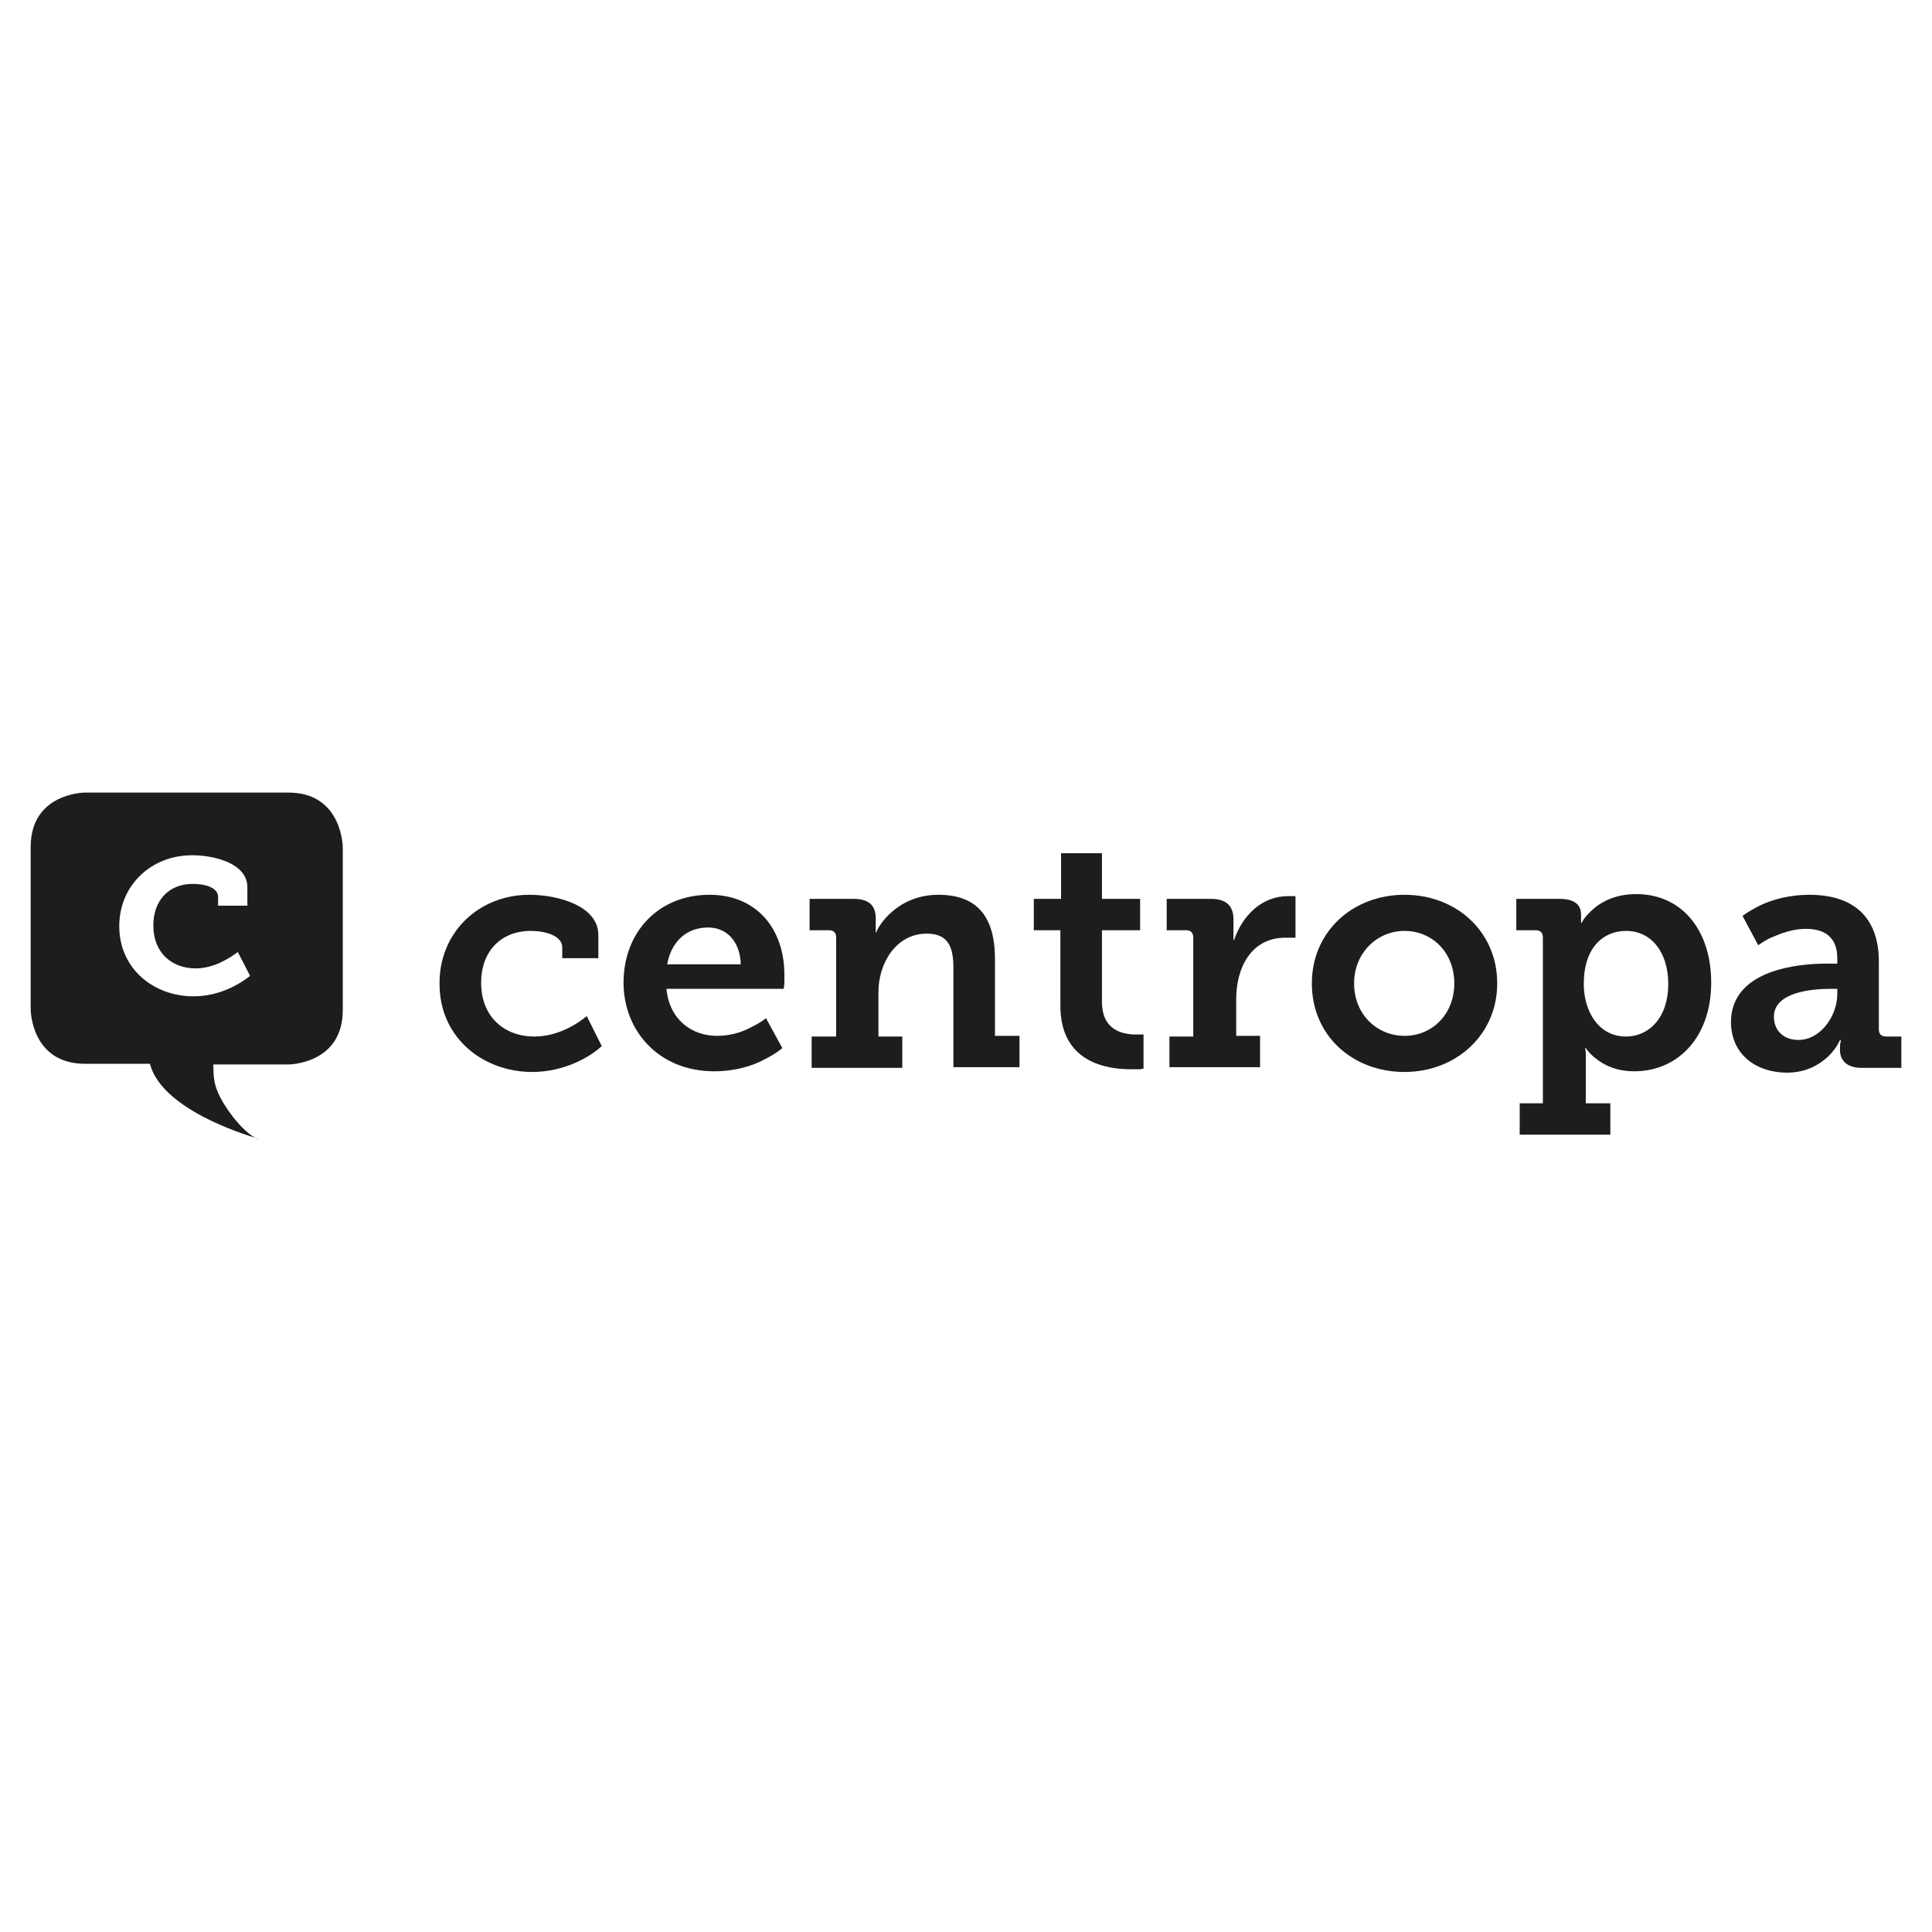 <svg xmlns="http://www.w3.org/2000/svg" xmlns:xlink="http://www.w3.org/1999/xlink" id="Layer_1" x="0px" y="0px" viewBox="0 0 283.5 283.5" style="enable-background:new 0 0 283.5 283.5;" xml:space="preserve"> <style type="text/css"> .st0{fill:#1D1D1B;} </style> <g id="&#x421;&#x43B;&#x43E;&#x439;_1"> </g> <g> <path class="st0" d="M42.3,116.3H12.5c0,0-8,0-8,8v23.8c0,0,0,8,8,8H22c1.7,6.6,13.6,10.3,15.6,10.9c-1.1-0.4-3.1-2.4-4.6-4.8 c-1.9-3-1.6-4.4-1.7-5.8c0-0.1,0-0.2,0-0.2h11c0,0,8,0,8-8v-23.8C50.3,124.4,50.3,116.3,42.3,116.3z M28.4,146.2 c-5.8,0-10.9-4-10.9-10.3c0-5.9,4.6-10.4,10.7-10.4c3.3,0,8.1,1.2,8.1,4.7v2.7H32v-1.3c0-1.4-2-1.9-3.7-1.9c-3.6,0-5.8,2.5-5.8,6.1 c0,4.1,2.8,6.3,6.2,6.3c2.8,0,5.1-1.6,6.2-2.4l1.8,3.5C35.2,144.4,32.2,146.2,28.4,146.2z"></path> <path class="st0" d="M37.6,167.1c0.1,0,0.2,0.1,0.3,0.1C37.8,167.1,37.7,167.1,37.6,167.1z"></path> <g> <path class="st0" d="M77.7,131.3c4.1,0,10.1,1.6,10.1,5.9v3.4h-5.3V139c0-1.7-2.5-2.4-4.6-2.4c-4.5,0-7.3,3.1-7.3,7.6 c0,5.1,3.5,7.9,7.8,7.9c3.5,0,6.4-1.9,7.7-3l2.2,4.4c-1.7,1.6-5.5,3.8-10.2,3.8c-7.2,0-13.6-5-13.6-12.9 C64.4,137,70.1,131.3,77.7,131.3z"></path> <path class="st0" d="M104.1,131.3c7.1,0,11,5.2,11,11.7c0,0.3,0,0.9,0,1.3l-0.1,0.8H97.8c0.4,4.5,3.7,6.9,7.4,6.9 c2.1,0,3.8-0.6,5.1-1.3c0.8-0.4,1.5-0.8,2.1-1.3l2.4,4.4c-0.7,0.6-1.7,1.2-2.7,1.7c-1.7,0.9-4.2,1.7-7.3,1.7 c-8.2,0-13.3-6-13.3-13C91.5,136.7,96.7,131.3,104.1,131.3z M108.7,141.5c-0.1-3.4-2.1-5.4-4.8-5.4c-3.2,0-5.4,2.1-6,5.4H108.7z"></path> <path class="st0" d="M119.1,152.1h3.6v-14.5c0-0.7-0.3-1.1-1.1-1.1h-2.8v-4.6h6.5c2.2,0,3.2,1,3.2,2.8v1.1c0,0.2,0,0.5,0,0.7 c0,0.1,0,0.2,0,0.3h0.1c0.2-0.8,3-5.5,9.1-5.5c5.3,0,8.3,2.8,8.3,9.4v11.3h3.6v4.6h-9.7V142c0-3.1-0.8-5-3.9-5 c-4.5,0-7.1,4.3-7.1,8.6v6.5h3.5v4.6h-13.3V152.1z"></path> <path class="st0" d="M155.5,136.5h-3.8v-4.6h4v-6.7h6v6.7h5.6v4.6h-5.6V147c0,4.3,3.2,4.8,5,4.8c0.3,0,0.6,0,0.8,0h0.3v5l-0.5,0.1 c-0.3,0-0.8,0-1.4,0c-3.5,0-10.3-1-10.3-9.3V136.5z"></path> <path class="st0" d="M171.5,152.1h3.6v-14.5c0-0.7-0.3-1.1-1.1-1.1h-2.8v-4.6h6.5c2.2,0,3.3,1,3.3,3v1.5c0,0.4,0,0.8,0,1.1 c0,0.1,0,0.3,0,0.4h0.1c1.2-3.5,4-6.4,7.9-6.4c0.3,0,0.6,0,0.8,0c0.1,0,0.2,0,0.3,0v6.1c-0.1,0-0.3,0-0.4,0c-0.3,0-0.6,0-1.1,0 c-5,0-7.2,4.4-7.2,9v5.4h3.5v4.6h-13.3V152.1z"></path> <path class="st0" d="M206.1,131.3c7.6,0,13.6,5.4,13.6,13c0,7.6-6.1,13-13.6,13c-7.6,0-13.6-5.3-13.6-13 C192.5,136.7,198.5,131.3,206.1,131.3z M206.1,152c4,0,7.3-3.1,7.3-7.7c0-4.6-3.3-7.7-7.3-7.7c-4,0-7.4,3.2-7.4,7.7 C198.7,148.9,202.1,152,206.1,152z"></path> <path class="st0" d="M226.4,161.8v-24.2c0-0.7-0.3-1.1-1.1-1.1h-2.8v-4.6h6.4c2.3,0,3.1,1,3.1,2.3v0.1v0.8c0,0.1,0,0.2,0,0.3h0.1 c0.4-0.8,1.1-1.5,1.8-2.1c1.3-1.1,3.3-2.1,6.2-2.1c6.7,0,11,5.3,11,13c0,7.9-4.8,13-11.3,13c-2.5,0-4.2-0.8-5.4-1.7 c-0.7-0.5-1.3-1.1-1.7-1.7h-0.1l0.1,0.6c0,0.4,0,0.9,0,1.6v5.9h3.6v4.6h-13.3v-4.6H226.4z M238.6,152.1c3.4,0,6.2-2.8,6.2-7.7 c0-4.7-2.5-7.8-6.2-7.8c-3.3,0-6.2,2.4-6.2,7.8C232.4,148.3,234.5,152.1,238.6,152.1z"></path> <path class="st0" d="M268,141.4h1.6v-0.8c0-3.2-2-4.3-4.6-4.3c-1.9,0-3.5,0.6-4.9,1.2c-0.8,0.3-1.5,0.8-2.1,1.2l-2.3-4.3 c0.8-0.6,1.7-1.1,2.7-1.6c1.7-0.8,4.2-1.5,7.1-1.5c6.6,0,10.2,3.4,10.2,9.8v9.9c0,0.7,0.3,1.1,1.1,1.1h2.2v4.6h-5.8 c-2.3,0-3.2-1.2-3.2-2.6v-0.3c0-0.4,0-0.7,0.1-0.9c0-0.1,0-0.2,0-0.3h-0.1c-0.4,0.9-1,1.7-1.7,2.4c-1.3,1.2-3.2,2.4-6.1,2.4 c-4.3,0-8.2-2.5-8.2-7.5C254.1,142.2,264.1,141.4,268,141.4z M263.9,152.6c3.3,0,5.7-3.6,5.7-6.7v-0.8h-1c-2.5,0-8.3,0.4-8.3,4.1 C260.3,151.1,261.6,152.6,263.9,152.6z"></path> </g> </g> </svg>